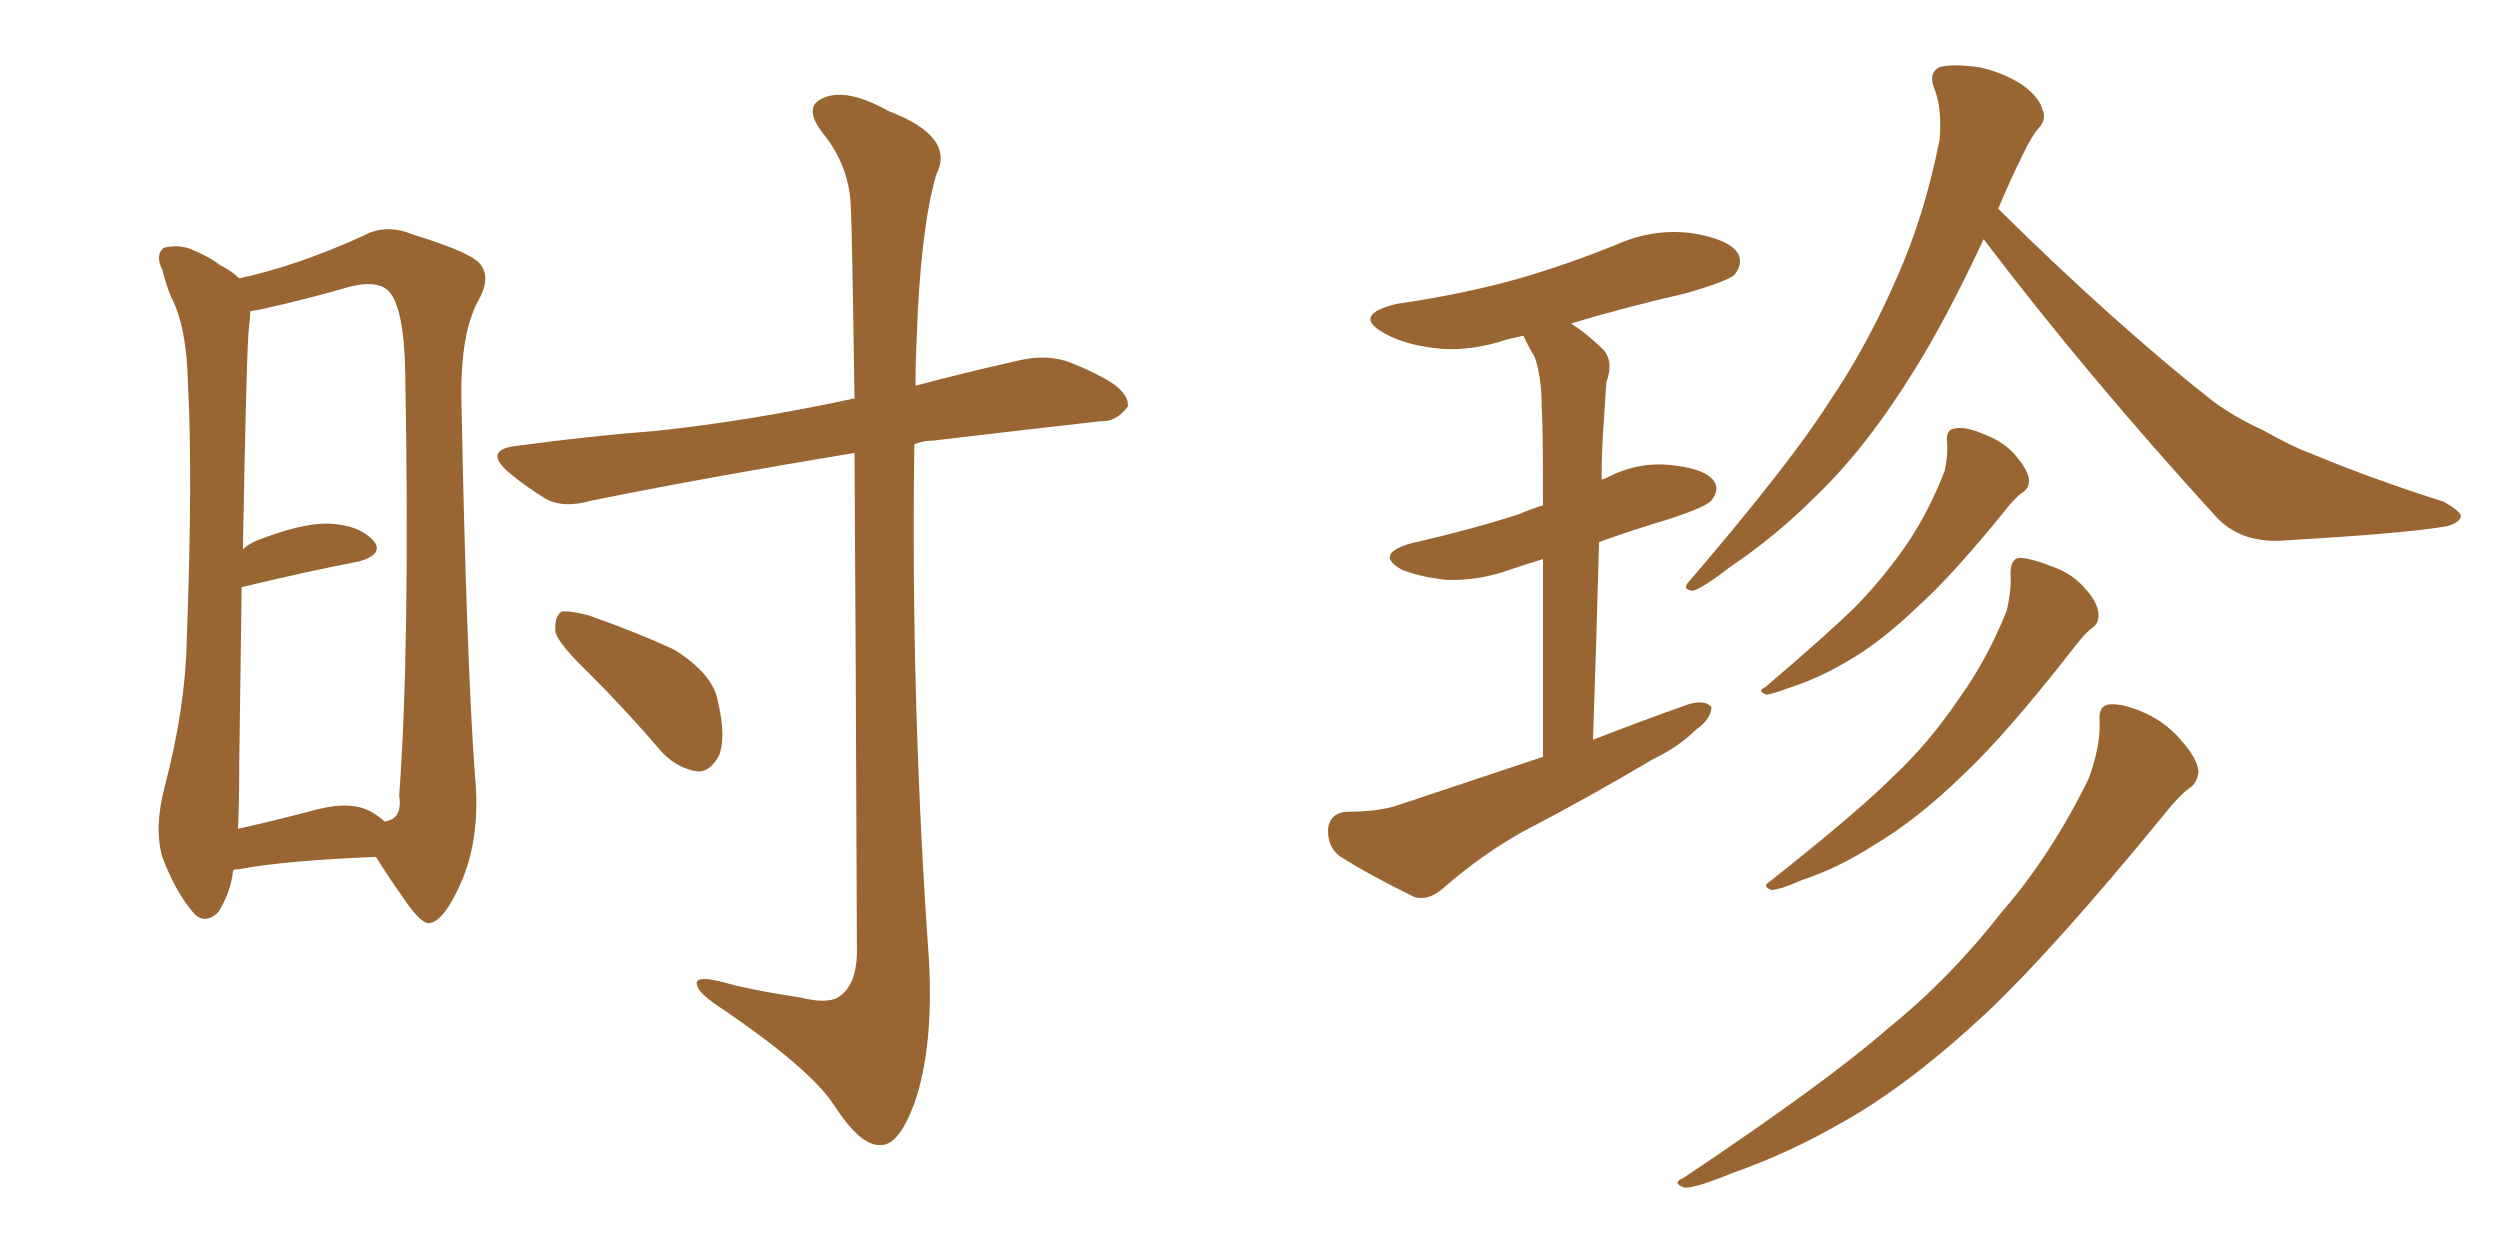 <svg xmlns="http://www.w3.org/2000/svg" xmlns:xlink="http://www.w3.org/1999/xlink" width="300" height="150"><path fill="#996633" padding="10" d="M27.98 104.44L27.98 104.44Q27.69 107.08 26.22 109.42L26.22 109.42Q24.46 111.18 23.00 109.28L23.00 109.28Q20.95 106.79 19.48 102.83L19.48 102.83Q18.46 99.32 19.78 94.34L19.78 94.34Q22.27 84.81 22.41 76.76L22.41 76.76Q23.14 57.28 22.56 46.14L22.56 46.14Q22.41 39.11 20.51 35.60L20.51 35.60Q19.92 34.13 19.48 32.37L19.48 32.37Q18.60 30.62 19.63 29.74L19.63 29.74Q21.39 29.30 22.85 29.88L22.85 29.88Q25.05 30.76 26.37 31.79L26.37 31.79Q27.83 32.52 28.71 33.40L28.71 33.40Q35.60 31.93 43.65 28.27L43.65 28.27Q46.29 26.81 49.51 28.13L49.51 28.13Q56.69 30.32 57.71 31.79L57.71 31.79Q58.89 33.40 57.42 36.04L57.42 36.04Q55.22 39.99 55.37 48.05L55.37 48.05Q55.96 78.66 56.98 92.87L56.98 92.87Q57.71 100.05 55.52 105.47L55.52 105.47Q53.47 110.30 51.71 110.74L51.71 110.74Q50.68 111.18 48.34 107.67L48.34 107.67Q46.58 105.18 45.12 102.83L45.12 102.83Q34.13 103.27 28.71 104.30L28.71 104.30Q28.13 104.30 27.98 104.44ZM44.53 97.41L44.53 97.41Q45.56 98.00 46.14 98.58L46.14 98.58Q48.34 98.29 47.90 95.51L47.90 95.51Q49.22 77.49 48.63 44.82L48.63 44.82Q48.49 36.77 46.58 34.86L46.58 34.86Q44.97 33.40 40.87 34.72L40.87 34.72Q36.18 36.04 32.23 36.91L32.23 36.91Q31.05 37.21 30.03 37.35L30.03 37.35Q30.03 38.23 29.88 39.26L29.88 39.26Q29.59 41.31 29.15 65.92L29.15 65.92Q29.74 65.33 30.76 64.89L30.76 64.89Q36.33 62.70 39.55 62.84L39.55 62.84Q43.07 62.99 44.82 64.89L44.82 64.89Q46.14 66.50 43.07 67.38L43.07 67.38Q36.91 68.55 29.00 70.46L29.00 70.46Q28.86 79.54 28.71 91.55L28.71 91.55Q28.71 96.24 28.56 99.46L28.56 99.46Q33.11 98.44 38.09 97.12L38.09 97.12Q42.19 96.09 44.53 97.41ZM102.54 54.35L102.54 54.35Q84.81 57.28 71.04 60.06L71.04 60.06Q67.53 61.08 65.33 59.77L65.33 59.77Q62.99 58.30 61.23 56.84L61.23 56.84Q57.71 53.91 62.26 53.47L62.26 53.47Q71.04 52.29 78.66 51.71L78.66 51.71Q89.79 50.54 102.10 47.90L102.10 47.90Q102.39 47.75 102.54 47.90L102.54 47.90Q102.25 27.54 102.10 24.90L102.10 24.90Q101.95 19.92 98.73 15.97L98.73 15.97Q96.24 12.74 98.88 11.72L98.88 11.72Q101.66 10.55 106.64 13.33L106.64 13.33Q114.70 16.41 112.35 20.95L112.35 20.95Q110.45 27.54 110.01 40.43L110.01 40.43Q109.86 43.51 109.86 46.29L109.86 46.29Q115.87 44.68 122.46 43.21L122.46 43.21Q125.68 42.48 128.47 43.51L128.47 43.51Q130.96 44.53 131.98 45.12L131.98 45.12Q135.50 46.88 135.35 48.78L135.35 48.78Q133.89 50.68 132.13 50.54L132.13 50.54Q123.05 51.56 111.91 52.88L111.91 52.88Q110.74 52.88 109.72 53.32L109.72 53.32Q109.28 84.23 111.47 115.14L111.47 115.14Q112.06 125.68 109.72 132.42L109.72 132.42Q107.81 137.55 105.62 137.40L105.62 137.40Q103.27 137.55 100.05 132.57L100.05 132.57Q97.27 128.32 87.01 121.29L87.01 121.29Q83.79 119.24 83.64 118.21L83.64 118.21Q83.20 116.75 88.04 118.21L88.04 118.21Q91.85 119.09 95.95 119.68L95.95 119.68Q99.46 120.56 100.78 119.53L100.78 119.53Q102.69 118.21 102.83 114.55L102.83 114.55Q102.69 76.03 102.54 54.35ZM70.75 80.86L70.75 80.86L70.75 80.86Q67.09 77.34 66.65 75.88L66.65 75.88Q66.50 73.97 67.38 73.39L67.38 73.39Q68.26 73.24 70.61 73.83L70.61 73.83Q76.03 75.73 80.86 77.93L80.86 77.93Q85.55 80.86 86.13 84.08L86.13 84.08Q87.16 88.48 86.28 90.67L86.28 90.67Q85.25 92.58 83.79 92.58L83.79 92.58Q81.45 92.29 79.54 90.38L79.54 90.38Q75.15 85.25 70.75 80.86ZM185.16 90.82L185.16 90.82Q185.16 76.32 185.16 67.09L185.16 67.09Q183.25 67.68 181.49 68.26L181.49 68.26Q177.54 69.73 173.58 69.58L173.58 69.58Q170.65 69.29 168.31 68.41L168.31 68.41Q164.79 66.50 169.34 65.19L169.34 65.19Q176.51 63.57 182.37 61.67L182.37 61.67Q183.69 61.08 185.16 60.64L185.16 60.64Q185.16 50.98 185.01 49.07L185.01 49.07Q185.01 45.12 184.13 42.77L184.13 42.77Q183.40 41.60 182.81 40.28L182.81 40.28Q181.49 40.58 180.91 40.72L180.91 40.72Q176.07 42.33 171.97 41.75L171.97 41.75Q168.46 41.31 166.11 39.99L166.11 39.99Q162.16 37.79 167.58 36.47L167.58 36.47Q175.63 35.30 182.37 33.40L182.37 33.40Q188.38 31.64 194.09 29.30L194.09 29.30Q198.49 27.39 203.03 27.98L203.03 27.98Q207.57 28.71 208.59 30.47L208.59 30.47Q209.18 31.64 208.15 32.96L208.15 32.96Q207.42 33.69 202.44 35.16L202.44 35.16Q194.82 36.91 188.53 38.82L188.53 38.82Q190.58 40.14 192.48 42.04L192.48 42.04Q193.65 43.51 192.77 45.85L192.77 45.85Q192.63 47.61 192.48 50.24L192.48 50.24Q192.19 53.91 192.19 57.57L192.19 57.57Q192.48 57.42 192.63 57.42L192.63 57.42Q196.44 55.37 200.54 55.81L200.54 55.81Q204.64 56.25 205.66 57.71L205.66 57.71Q206.40 58.74 205.37 60.06L205.37 60.06Q204.79 60.79 200.39 62.26L200.39 62.26Q196.00 63.57 191.89 65.04L191.89 65.04Q191.60 75.88 191.16 88.77L191.16 88.77Q197.17 86.43 202.59 84.52L202.59 84.52Q204.49 83.94 205.37 84.81L205.37 84.81Q205.37 86.28 203.47 87.60L203.47 87.60Q201.42 89.65 198.34 91.11L198.34 91.11Q190.72 95.65 182.81 99.76L182.81 99.76Q177.83 102.54 173.29 106.49L173.29 106.49Q171.53 108.11 169.78 107.67L169.78 107.67Q164.36 105.03 160.69 102.69L160.69 102.69Q159.23 101.51 159.38 99.32L159.38 99.32Q159.67 97.56 161.57 97.41L161.57 97.41Q165.67 97.41 168.02 96.53L168.02 96.53Q176.81 93.60 185.16 90.82ZM238.04 28.71L238.04 28.71Q233.50 38.38 229.83 44.24L229.83 44.24Q223.97 53.76 217.82 59.62L217.82 59.62Q213.13 64.31 207.71 67.97L207.71 67.97Q204.49 70.46 203.17 70.90L203.17 70.90Q201.71 70.75 202.73 69.73L202.73 69.73Q214.89 55.52 219.43 48.34L219.43 48.34Q224.12 41.46 227.78 32.96L227.78 32.96Q231.01 25.63 232.76 16.70L232.76 16.70Q233.06 12.74 232.03 10.40L232.03 10.40Q231.45 8.64 232.76 8.06L232.76 8.06Q234.23 7.62 237.45 8.06L237.45 8.06Q240.23 8.64 242.58 10.11L242.58 10.11Q244.63 11.57 245.07 13.04L245.07 13.04Q245.65 14.36 244.63 15.38L244.63 15.38Q243.75 16.41 242.72 18.60L242.72 18.60Q241.11 21.83 239.79 25.05L239.79 25.05Q253.56 38.67 265.43 48.05L265.43 48.05Q268.21 50.10 271.44 51.56L271.44 51.56Q275.39 53.76 277.15 54.35L277.15 54.35Q284.47 57.42 293.26 60.21L293.26 60.21Q295.31 61.38 295.31 61.96L295.31 61.96Q295.17 62.70 293.70 63.13L293.70 63.13Q288.87 64.01 273.49 64.89L273.49 64.89Q268.95 65.04 266.16 62.26L266.16 62.26Q250.49 45.12 238.04 28.71ZM233.64 53.03L233.64 53.03Q233.50 51.56 234.52 51.42L234.52 51.42Q235.84 51.12 238.18 52.15L238.18 52.15Q240.53 53.03 241.99 54.79L241.99 54.79Q243.31 56.40 243.46 57.42L243.46 57.42Q243.60 58.59 242.58 59.18L242.58 59.18Q241.99 59.62 241.11 60.64L241.11 60.64Q234.38 68.99 230.27 72.66L230.27 72.66Q225.73 77.05 221.63 79.39L221.63 79.39Q218.12 81.45 214.89 82.47L214.89 82.47Q212.55 83.35 211.96 83.35L211.96 83.35Q210.79 82.91 211.82 82.47L211.82 82.47Q219.73 75.73 222.95 72.51L222.95 72.51Q226.32 68.99 229.10 64.89L229.10 64.89Q231.59 61.08 233.35 56.54L233.35 56.54Q233.79 54.49 233.64 53.03ZM241.26 68.85L241.26 68.85Q241.26 67.09 242.29 66.94L242.29 66.94Q243.60 66.94 246.24 67.97L246.24 67.97Q248.73 68.85 250.20 70.61L250.20 70.61Q251.66 72.22 251.81 73.54L251.81 73.54Q251.95 74.85 250.93 75.44L250.93 75.44Q250.20 76.03 249.17 77.34L249.17 77.34Q240.97 87.89 235.69 92.87L235.69 92.87Q229.98 98.44 224.71 101.51L224.71 101.51Q220.61 104.15 216.21 105.62L216.21 105.62Q213.57 106.79 212.55 106.79L212.55 106.79Q211.38 106.35 212.40 105.76L212.40 105.76Q222.95 97.41 227.05 93.31L227.05 93.31Q231.45 89.21 235.11 83.79L235.11 83.79Q238.48 79.10 240.82 73.24L240.82 73.24Q241.41 70.61 241.26 68.85ZM251.95 86.43L251.95 86.43L251.95 86.43Q251.81 84.67 253.13 84.52L253.13 84.52Q254.88 84.38 257.67 85.69L257.67 85.69Q260.16 86.87 262.06 89.21L262.06 89.21Q263.67 91.11 263.82 92.58L263.82 92.58Q263.67 94.04 262.65 94.63L262.65 94.63Q261.47 95.51 259.72 97.71L259.72 97.71Q246.53 113.82 238.48 121.44L238.48 121.44Q229.25 130.08 221.19 134.62L221.19 134.62Q214.60 138.43 207.86 140.77L207.86 140.77Q203.61 142.53 202.15 142.53L202.15 142.53Q200.54 141.94 202.00 141.36L202.00 141.36Q219.29 129.79 226.46 123.49L226.46 123.49Q233.94 117.48 240.23 109.42L240.23 109.42Q246.09 102.69 250.63 93.46L250.63 93.46Q252.10 89.50 251.95 86.43Z"/></svg>